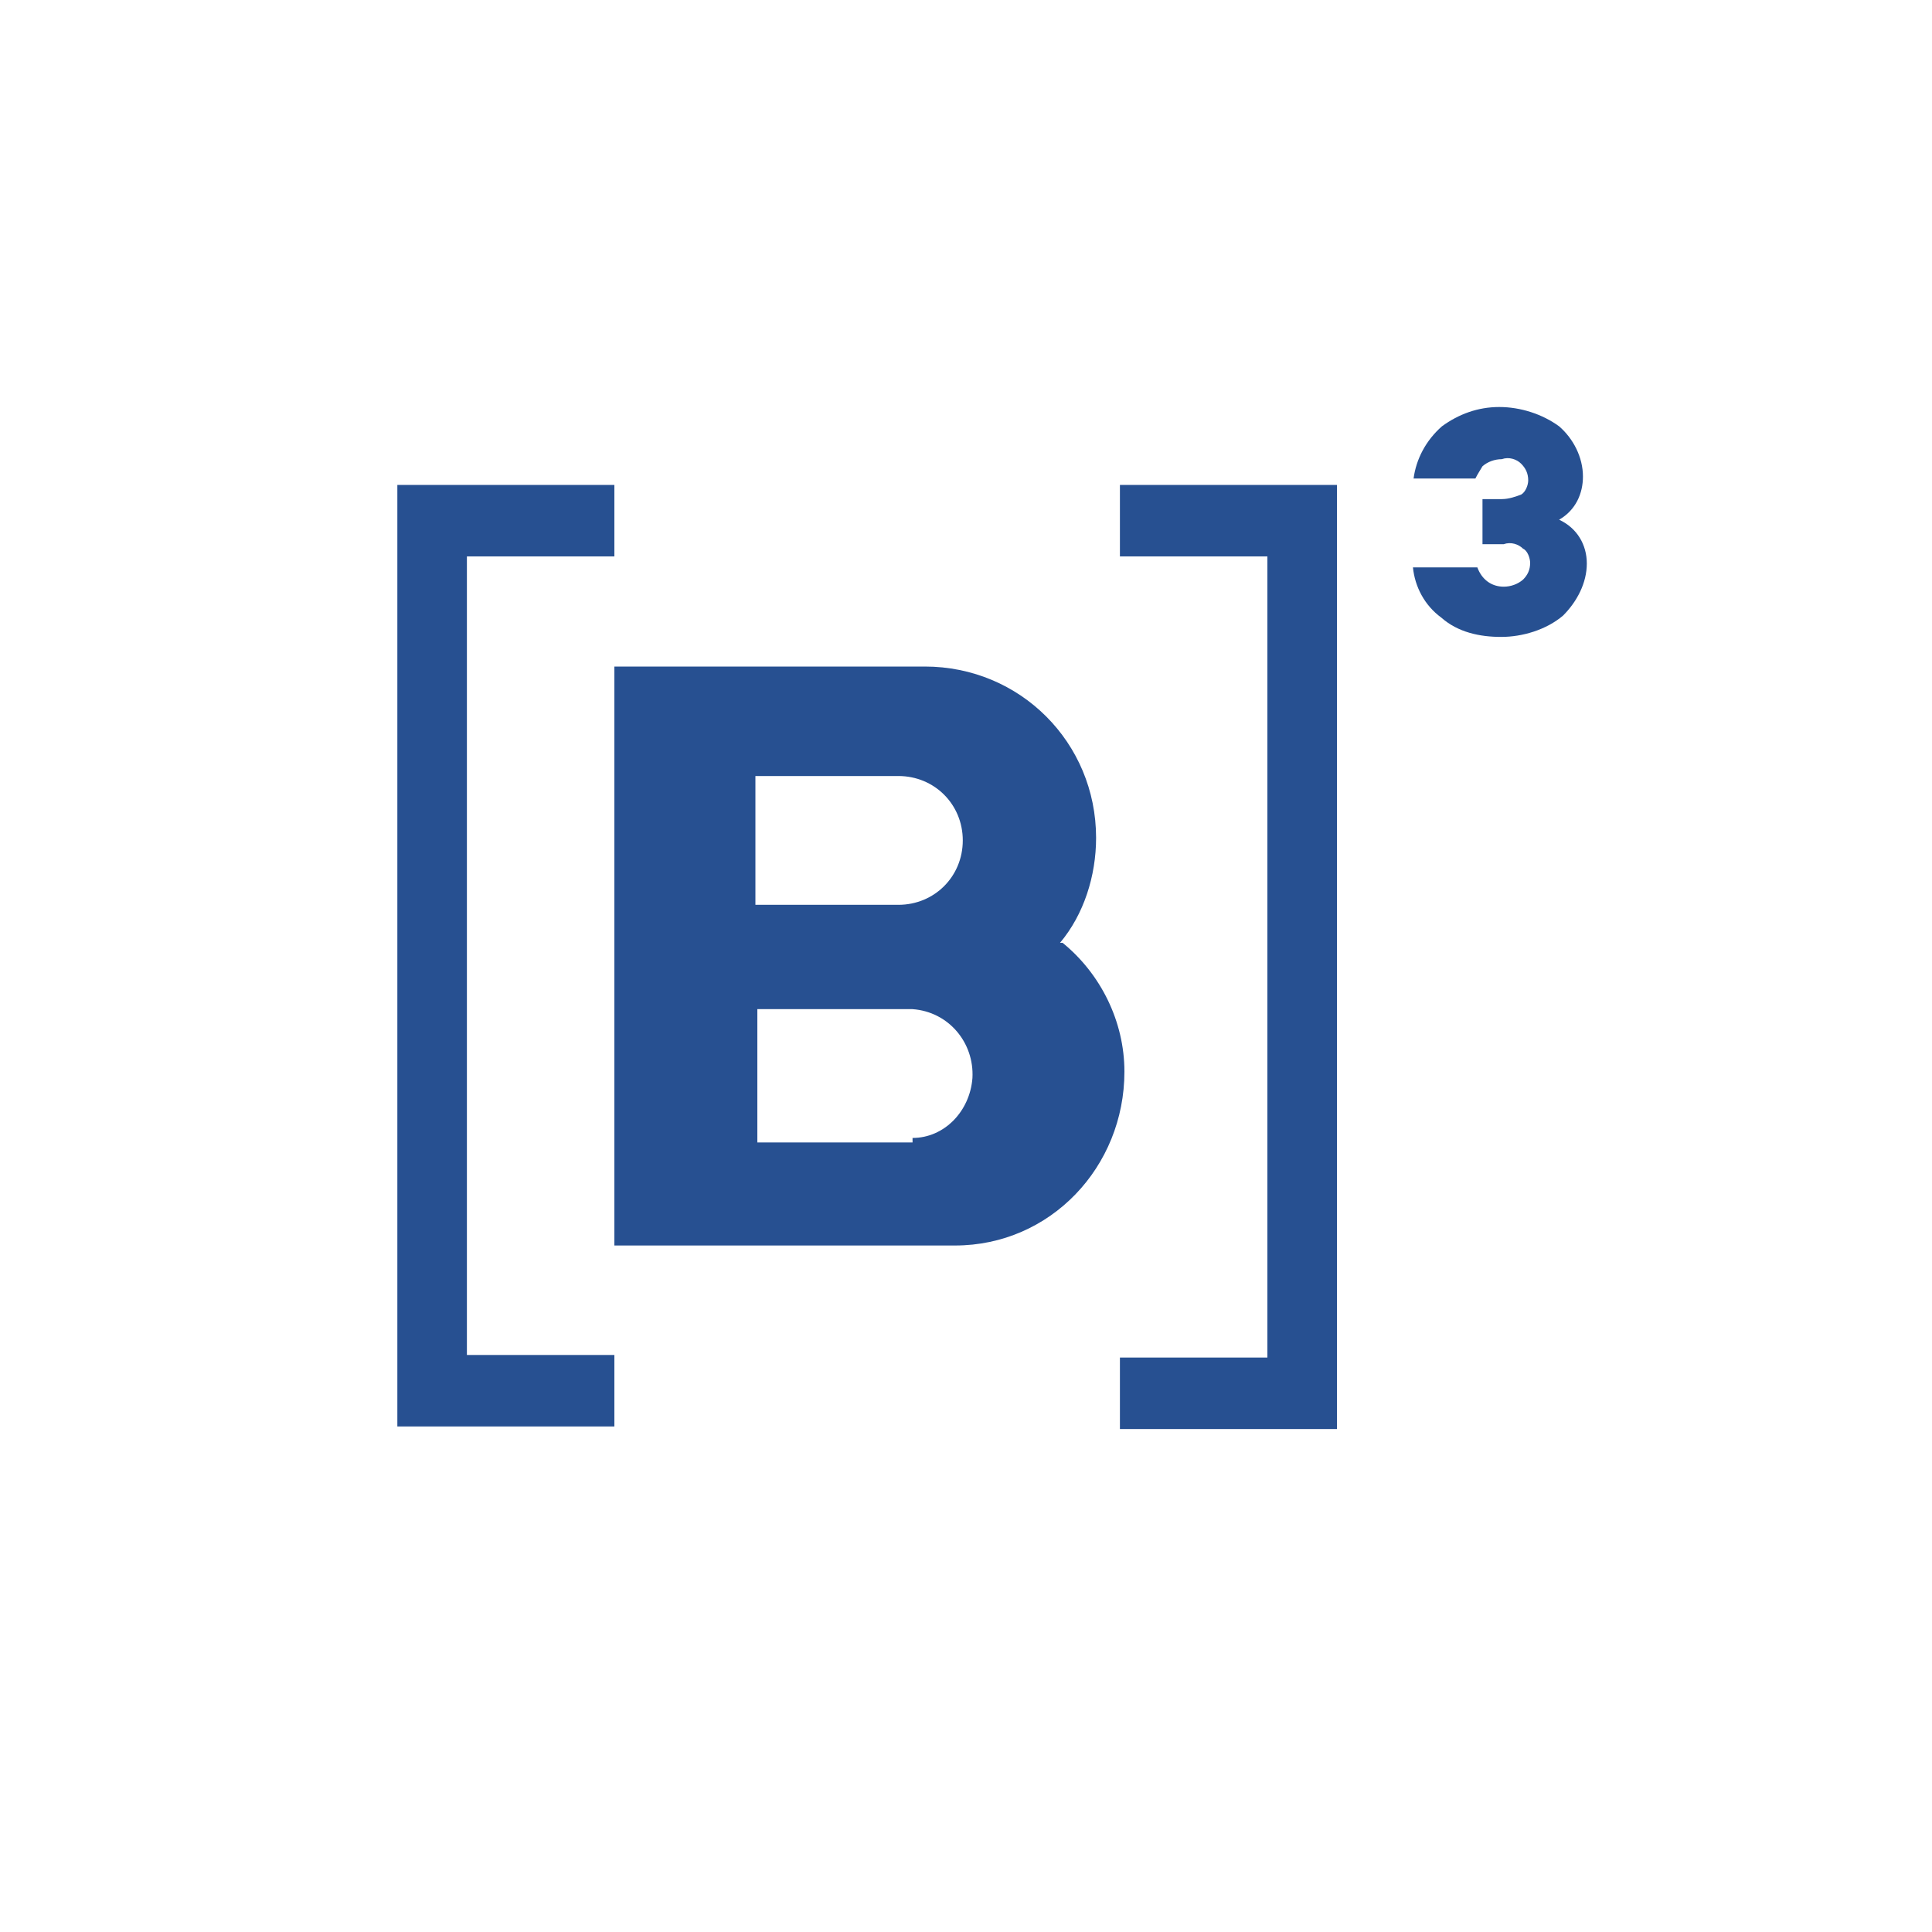 <?xml version="1.0" encoding="utf-8"?>
<!-- Generator: Adobe Illustrator 26.2.1, SVG Export Plug-In . SVG Version: 6.00 Build 0)  -->
<svg version="1.1" id="Camada_1" xmlns="http://www.w3.org/2000/svg" xmlns:xlink="http://www.w3.org/1999/xlink" x="0px" y="0px"
	 viewBox="0 0 300 300" style="enable-background:new 0 0 300 300;" xml:space="preserve">
<style type="text/css">
	.st0{fill:#275091;}
</style>
<g id="g28">
	<g id="g34">
		<path id="path36" class="st0" d="M164.6,146.4c3.7-4.4,5.6-10.4,5.6-16.3c0-14.8-11.8-26.6-26.6-26.6H95.4v89.9h52.9
			c14.8,0,26.3-12.2,26.3-27c0-7.8-3.7-15.2-9.6-20 M117.3,120.5h22.2c5.6,0,10,4.4,10,10c0,5.6-4.4,10-10,10h-22.2V120.5z
			 M141.7,177.4h-24.1v-20.7h24.1c5.6,0.4,9.6,5.2,9.3,10.7c-0.4,5.2-4.4,9.3-9.3,9.3"/>
	</g>
	<g id="g38">
		<path id="path40" class="st0" d="M246.4,87.5c0,3-1.5,5.9-3.7,8.1c-2.6,2.2-6.3,3.3-9.6,3.3s-6.7-0.7-9.3-3
			c-2.6-1.9-4.1-4.8-4.4-7.8h10c0.7,1.9,2.2,3,4.1,3c1.1,0,2.2-0.4,3-1.1c0.7-0.7,1.1-1.5,1.1-2.6c0-0.7-0.4-1.9-1.1-2.2
			c-0.7-0.7-1.9-1.1-3-0.7h-3.3v-7h3c1.1,0,2.2-0.4,3-0.7c0.7-0.4,1.1-1.5,1.1-2.2c0-1.1-0.4-1.9-1.1-2.6c-0.7-0.7-1.9-1.1-3-0.7
			c-1.1,0-2.2,0.4-3,1.1c-0.4,0.7-0.7,1.1-1.1,1.9h-9.6c0.4-3,1.9-5.9,4.4-8.1c2.6-1.9,5.6-3,8.9-3s6.7,1.1,9.3,3
			c2.2,1.9,3.7,4.8,3.7,7.8c0,2.6-1.1,5.2-3.7,6.7C244.9,82,246.4,84.6,246.4,87.5"/>
	</g>
</g>
<g id="g42">
	<path id="path44" class="st0" d="M95.4,86.4V75.3H61.7v146.2h33.7v-11.1H72.5v-124H95.4z"/>
</g>
<g id="g46">
	<path id="path48" class="st0" d="M173.9,210.8v11.1h33.7V75.3h-33.7v11.1h22.9v124.4H173.9z"/>
</g>
</svg>
